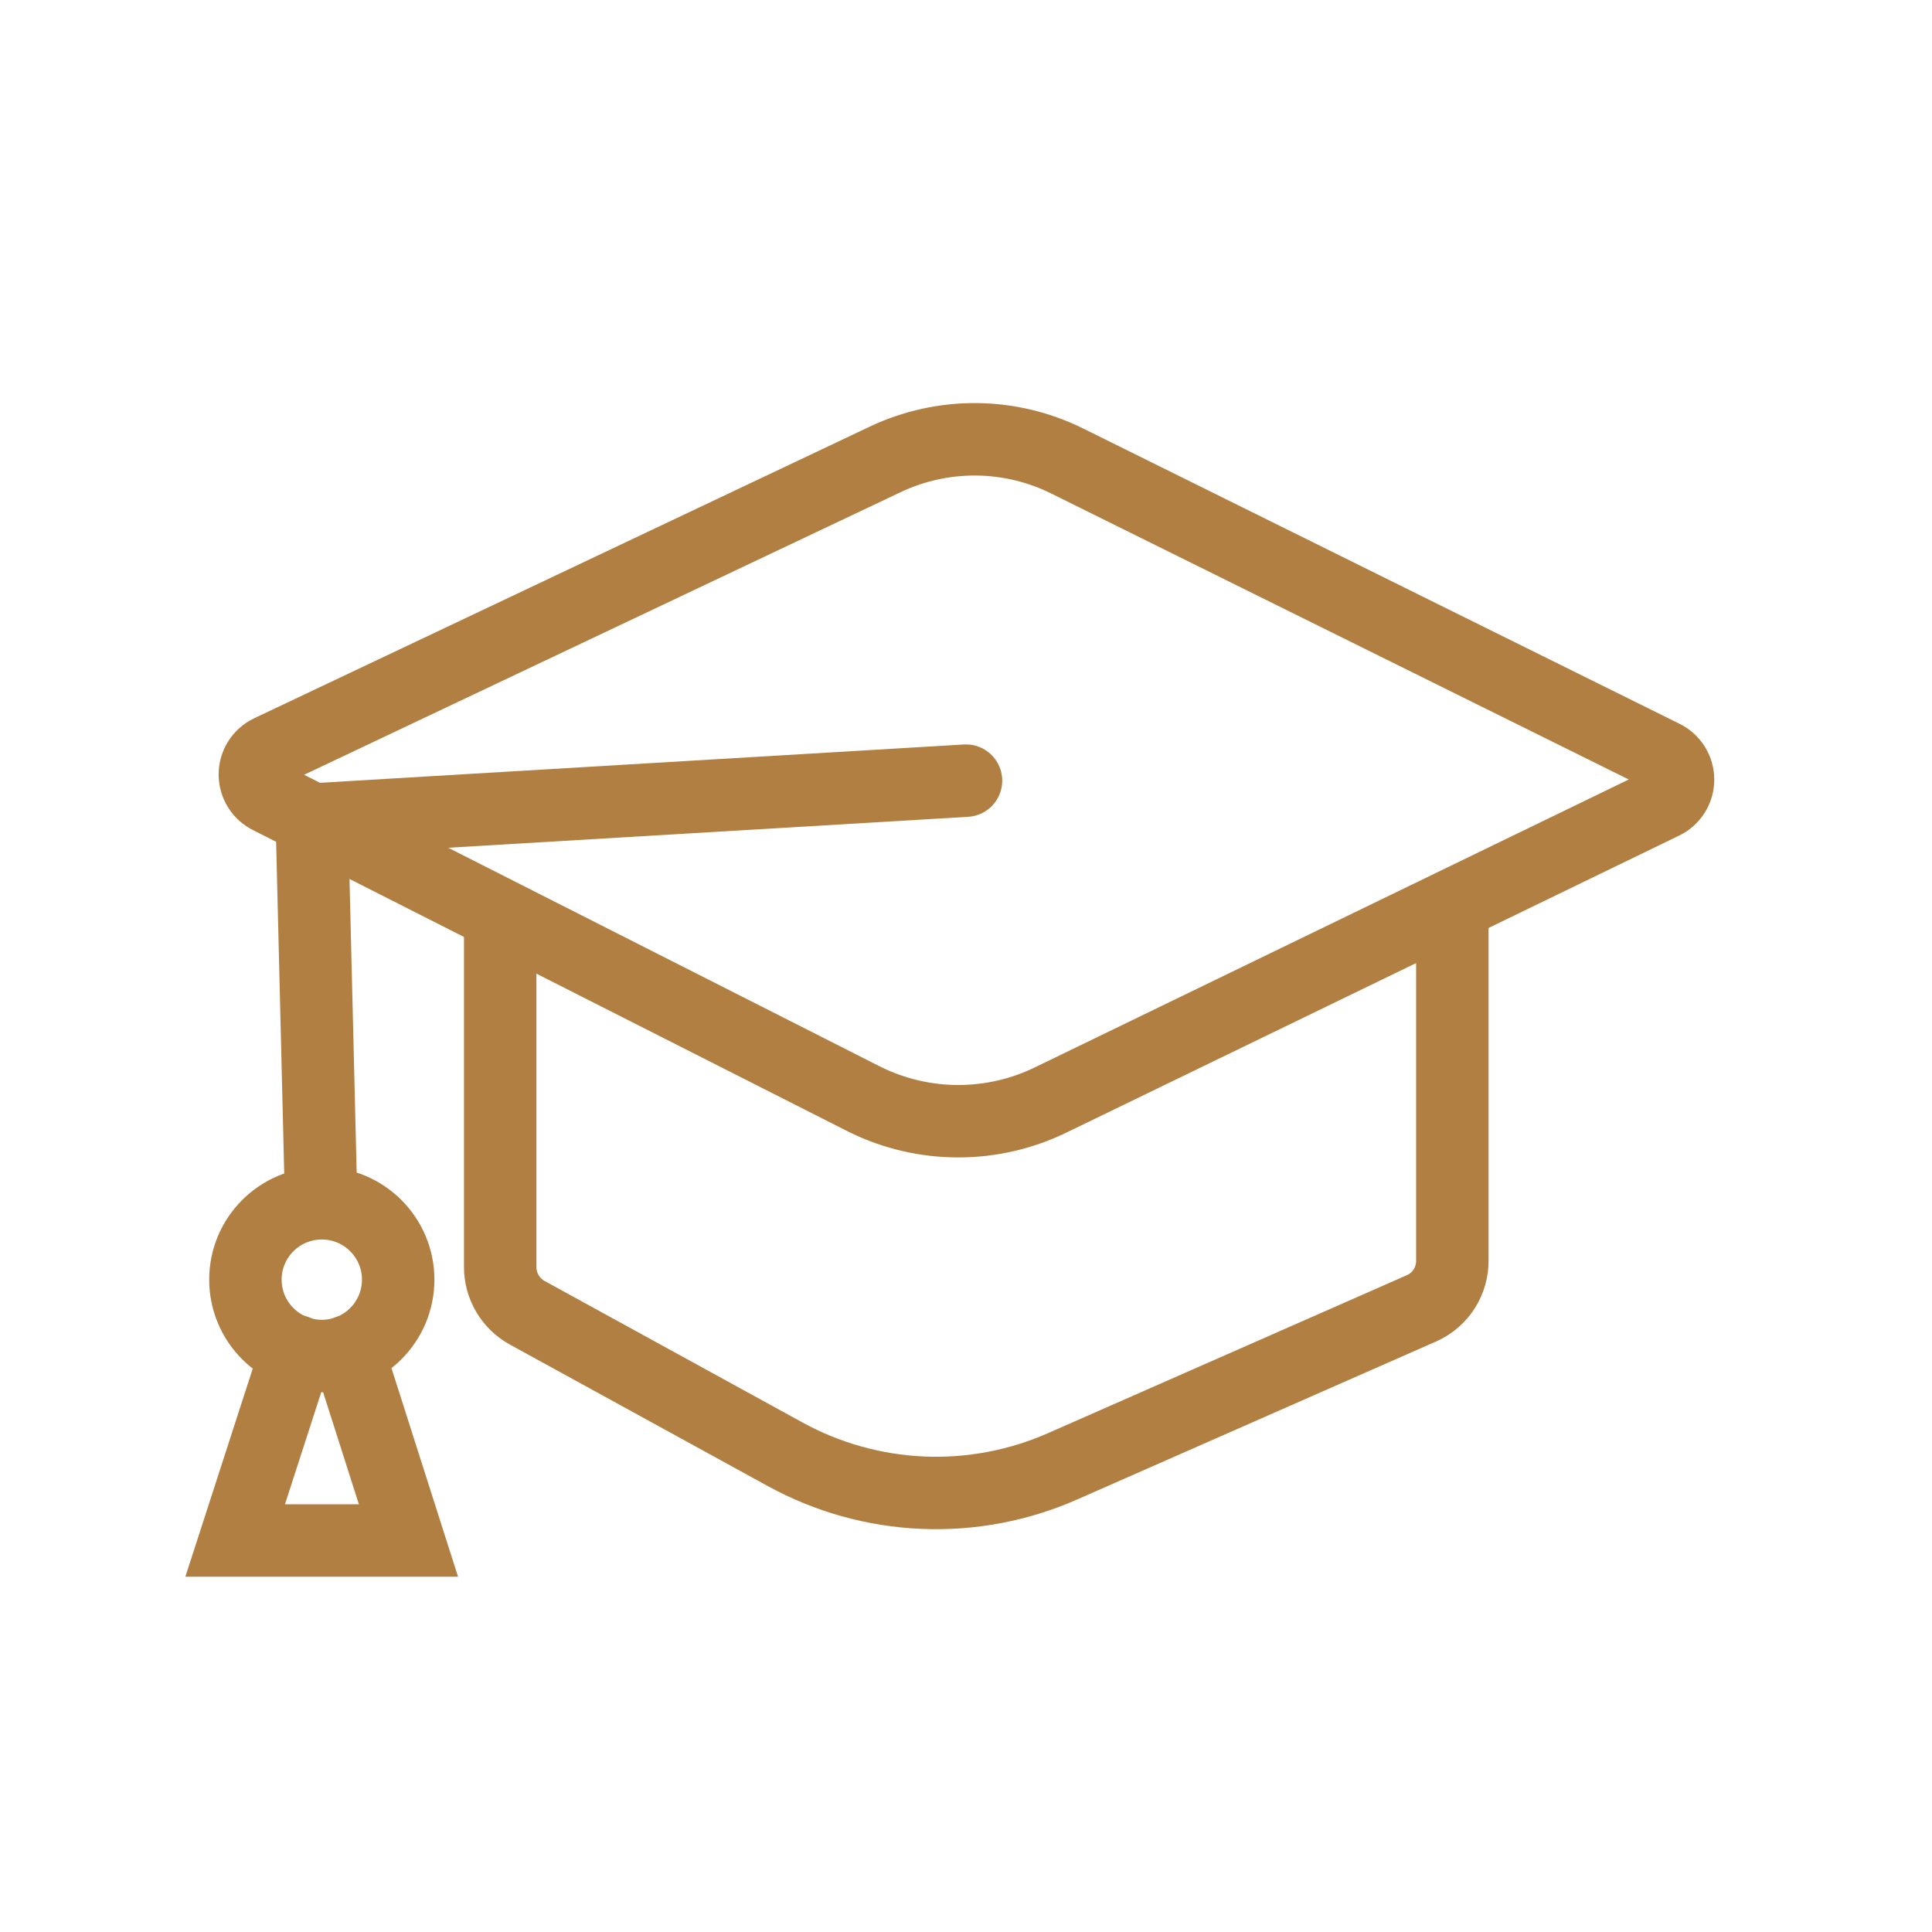 <?xml version="1.0" encoding="UTF-8"?> <svg xmlns="http://www.w3.org/2000/svg" width="80" height="80" viewBox="0 0 80 80" fill="none"> <path d="M60.138 37.5V52.188C60.143 52.602 60.028 53.01 59.806 53.361C59.584 53.712 59.265 53.99 58.888 54.163L44.038 60.7C42.207 61.514 40.213 61.894 38.212 61.809C36.21 61.724 34.255 61.178 32.5 60.212L21.837 54.362C21.497 54.176 21.212 53.901 21.014 53.567C20.816 53.233 20.712 52.851 20.712 52.462V37.913" stroke="#B27F42" stroke-width="3" stroke-linecap="round"></path> <path d="M36.65 19.025L11.162 31.1C10.98 31.188 10.826 31.325 10.718 31.497C10.611 31.668 10.553 31.866 10.553 32.069C10.553 32.271 10.611 32.47 10.718 32.641C10.826 32.812 10.98 32.95 11.162 33.038L35.837 45.538C37.034 46.123 38.349 46.427 39.681 46.427C41.014 46.427 42.328 46.123 43.525 45.538L68.875 33.25C69.057 33.162 69.211 33.025 69.319 32.853C69.427 32.682 69.484 32.484 69.484 32.281C69.484 32.079 69.427 31.881 69.319 31.709C69.211 31.538 69.057 31.4 68.875 31.312L44.212 19.1C43.04 18.515 41.75 18.204 40.44 18.191C39.13 18.178 37.834 18.463 36.65 19.025V19.025Z" stroke="#B27F42" stroke-width="3" stroke-linecap="round"></path> <path d="M40 32.325L12.912 33.937L13.287 49.312" stroke="#B27F42" stroke-width="3" stroke-linecap="round"></path> <path d="M13.325 56.15C15.072 56.15 16.488 54.734 16.488 52.987C16.488 51.241 15.072 49.825 13.325 49.825C11.578 49.825 10.162 51.241 10.162 52.987C10.162 54.734 11.578 56.15 13.325 56.15Z" stroke="#B27F42" stroke-width="3" stroke-linecap="round"></path> <path d="M14.412 55.95L16.913 63.788H9.738L12.275 55.95" stroke="#B27F42" stroke-width="3" stroke-linecap="round"></path> </svg> 